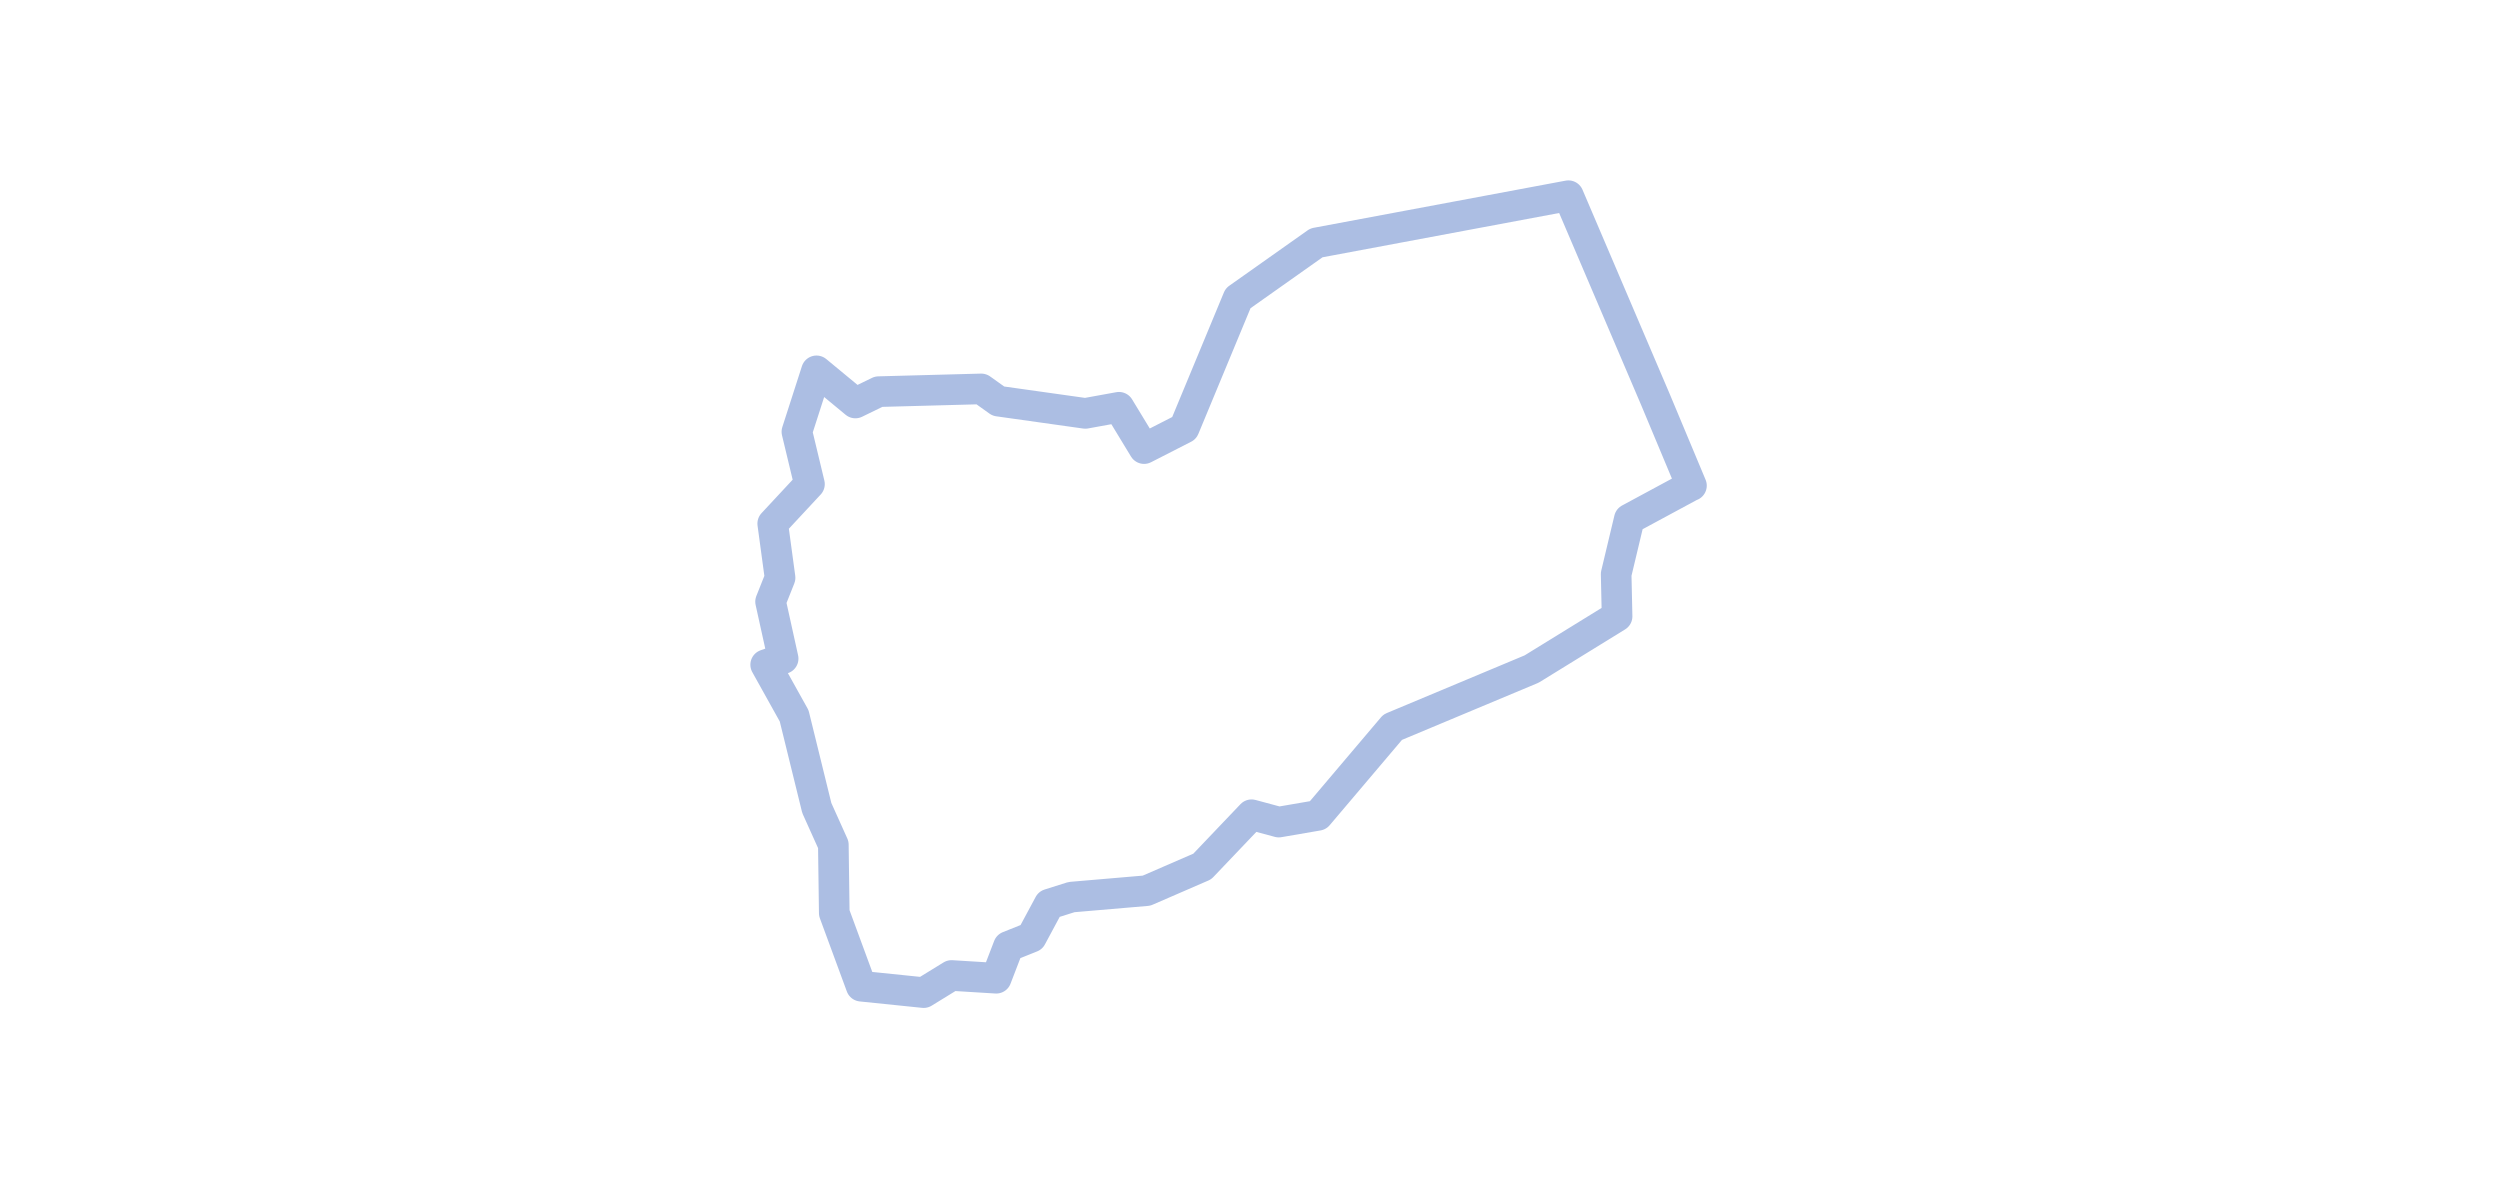 <?xml version="1.0" encoding="UTF-8"?><svg id="Warstwa_2" xmlns="http://www.w3.org/2000/svg" viewBox="0 0 1001 473.19"><defs><style>.cls-1{fill:none;stroke:#acbee3;stroke-linejoin:round;stroke-width:12.26px;}</style></defs><path id="YE" class="cls-1" d="M677.26,194.45l-14.46-34.57-34.81-81.52-100.89,18.88-31.38,22.19-21.57,51.98-16.06,8.21-10.05-16.55-13.48,2.45-34.81-4.9-6.86-4.9-41.07,1.1-9.32,4.54-15.57-12.87-7.85,24.39,5.03,20.96-14.71,15.81,2.94,21.7-3.8,9.56,5.03,22.8-6.99,2.45,11.4,20.47,9.07,36.9,6.62,14.71.37,27.34,10.79,29.3,25.01,2.57,11.15-6.86,17.9,1.1,4.9-12.75,9.19-3.68,7.11-13.24,8.95-2.82,30.03-2.57,22.31-9.68,19.74-20.72,10.91,2.94,15.69-2.7,29.91-35.3,55.65-23.29,34.2-21.08-.37-16.92,5.27-22.07,24.76-13.36h.12Z"/></svg>